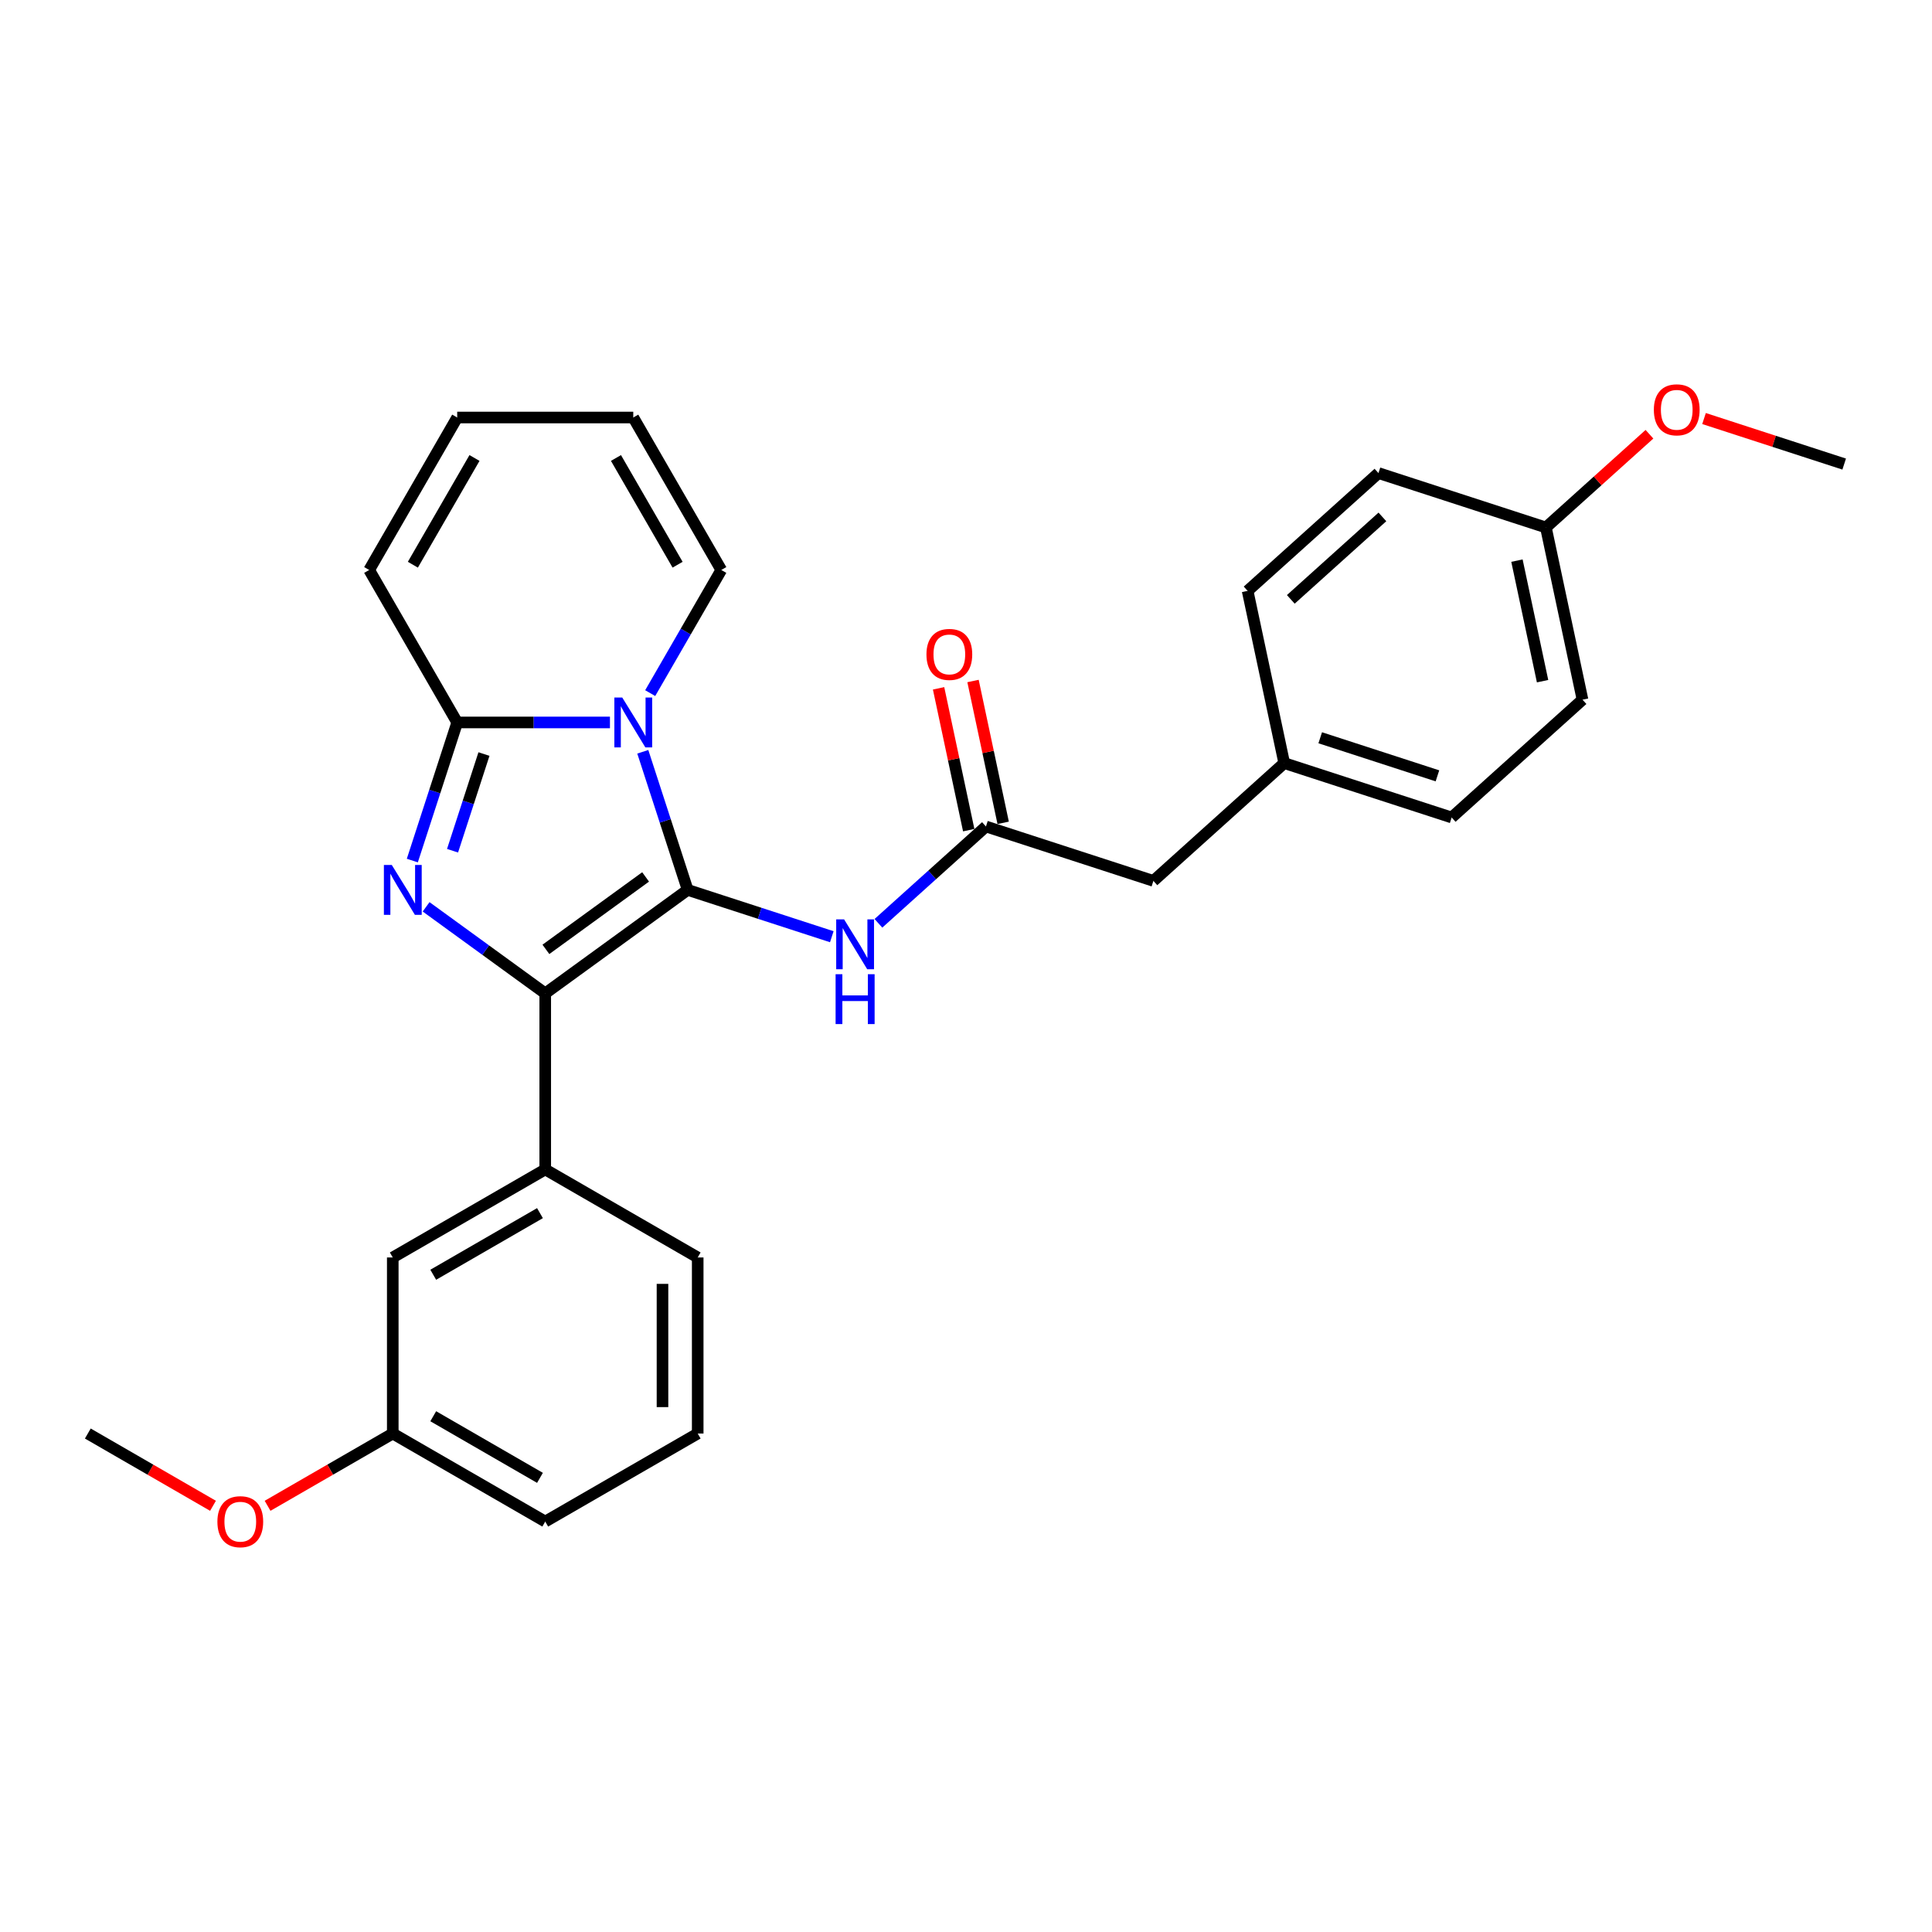 <?xml version='1.0' encoding='iso-8859-1'?>
<svg version='1.1' baseProfile='full'
              xmlns='http://www.w3.org/2000/svg'
                      xmlns:rdkit='http://www.rdkit.org/xml'
                      xmlns:xlink='http://www.w3.org/1999/xlink'
                  xml:space='preserve'
width='1000px' height='1000px' viewBox='0 0 1000 1000'>
<!-- END OF HEADER -->
<rect style='opacity:1.0;fill:#FFFFFF;stroke:none' width='1000' height='1000' x='0' y='0'> </rect>
<path class='bond-0' d='M 355.936,460.607 L 344.322,424.864' style='fill:none;fill-rule:evenodd;stroke:#000000;stroke-width:6px;stroke-linecap:butt;stroke-linejoin:miter;stroke-opacity:1' />
<path class='bond-0' d='M 344.322,424.864 L 332.709,389.122' style='fill:none;fill-rule:evenodd;stroke:#0000FF;stroke-width:6px;stroke-linecap:butt;stroke-linejoin:miter;stroke-opacity:1' />
<path class='bond-1' d='M 355.936,460.607 L 282.212,514.171' style='fill:none;fill-rule:evenodd;stroke:#000000;stroke-width:6px;stroke-linecap:butt;stroke-linejoin:miter;stroke-opacity:1' />
<path class='bond-1' d='M 334.165,453.897 L 282.558,491.392' style='fill:none;fill-rule:evenodd;stroke:#000000;stroke-width:6px;stroke-linecap:butt;stroke-linejoin:miter;stroke-opacity:1' />
<path class='bond-4' d='M 355.936,460.607 L 393.237,472.727' style='fill:none;fill-rule:evenodd;stroke:#000000;stroke-width:6px;stroke-linecap:butt;stroke-linejoin:miter;stroke-opacity:1' />
<path class='bond-4' d='M 393.237,472.727 L 430.538,484.847' style='fill:none;fill-rule:evenodd;stroke:#0000FF;stroke-width:6px;stroke-linecap:butt;stroke-linejoin:miter;stroke-opacity:1' />
<path class='bond-3' d='M 315.71,373.94 L 276.179,373.94' style='fill:none;fill-rule:evenodd;stroke:#0000FF;stroke-width:6px;stroke-linecap:butt;stroke-linejoin:miter;stroke-opacity:1' />
<path class='bond-3' d='M 276.179,373.94 L 236.648,373.94' style='fill:none;fill-rule:evenodd;stroke:#000000;stroke-width:6px;stroke-linecap:butt;stroke-linejoin:miter;stroke-opacity:1' />
<path class='bond-7' d='M 336.541,358.758 L 354.94,326.889' style='fill:none;fill-rule:evenodd;stroke:#0000FF;stroke-width:6px;stroke-linecap:butt;stroke-linejoin:miter;stroke-opacity:1' />
<path class='bond-7' d='M 354.94,326.889 L 373.34,295.021' style='fill:none;fill-rule:evenodd;stroke:#000000;stroke-width:6px;stroke-linecap:butt;stroke-linejoin:miter;stroke-opacity:1' />
<path class='bond-2' d='M 282.212,514.171 L 251.382,491.772' style='fill:none;fill-rule:evenodd;stroke:#000000;stroke-width:6px;stroke-linecap:butt;stroke-linejoin:miter;stroke-opacity:1' />
<path class='bond-2' d='M 251.382,491.772 L 220.553,469.373' style='fill:none;fill-rule:evenodd;stroke:#0000FF;stroke-width:6px;stroke-linecap:butt;stroke-linejoin:miter;stroke-opacity:1' />
<path class='bond-5' d='M 282.212,514.171 L 282.212,605.299' style='fill:none;fill-rule:evenodd;stroke:#000000;stroke-width:6px;stroke-linecap:butt;stroke-linejoin:miter;stroke-opacity:1' />
<path class='bond-28' d='M 213.421,445.426 L 225.034,409.683' style='fill:none;fill-rule:evenodd;stroke:#0000FF;stroke-width:6px;stroke-linecap:butt;stroke-linejoin:miter;stroke-opacity:1' />
<path class='bond-28' d='M 225.034,409.683 L 236.648,373.94' style='fill:none;fill-rule:evenodd;stroke:#000000;stroke-width:6px;stroke-linecap:butt;stroke-linejoin:miter;stroke-opacity:1' />
<path class='bond-28' d='M 234.238,440.335 L 242.368,415.315' style='fill:none;fill-rule:evenodd;stroke:#0000FF;stroke-width:6px;stroke-linecap:butt;stroke-linejoin:miter;stroke-opacity:1' />
<path class='bond-28' d='M 242.368,415.315 L 250.497,390.295' style='fill:none;fill-rule:evenodd;stroke:#000000;stroke-width:6px;stroke-linecap:butt;stroke-linejoin:miter;stroke-opacity:1' />
<path class='bond-8' d='M 236.648,373.94 L 191.084,295.021' style='fill:none;fill-rule:evenodd;stroke:#000000;stroke-width:6px;stroke-linecap:butt;stroke-linejoin:miter;stroke-opacity:1' />
<path class='bond-6' d='M 454.669,477.904 L 482.497,452.847' style='fill:none;fill-rule:evenodd;stroke:#0000FF;stroke-width:6px;stroke-linecap:butt;stroke-linejoin:miter;stroke-opacity:1' />
<path class='bond-6' d='M 482.497,452.847 L 510.325,427.791' style='fill:none;fill-rule:evenodd;stroke:#000000;stroke-width:6px;stroke-linecap:butt;stroke-linejoin:miter;stroke-opacity:1' />
<path class='bond-9' d='M 282.212,605.299 L 203.293,650.863' style='fill:none;fill-rule:evenodd;stroke:#000000;stroke-width:6px;stroke-linecap:butt;stroke-linejoin:miter;stroke-opacity:1' />
<path class='bond-9' d='M 279.487,627.917 L 224.243,659.812' style='fill:none;fill-rule:evenodd;stroke:#000000;stroke-width:6px;stroke-linecap:butt;stroke-linejoin:miter;stroke-opacity:1' />
<path class='bond-21' d='M 282.212,605.299 L 361.131,650.863' style='fill:none;fill-rule:evenodd;stroke:#000000;stroke-width:6px;stroke-linecap:butt;stroke-linejoin:miter;stroke-opacity:1' />
<path class='bond-10' d='M 519.239,425.896 L 511.437,389.192' style='fill:none;fill-rule:evenodd;stroke:#000000;stroke-width:6px;stroke-linecap:butt;stroke-linejoin:miter;stroke-opacity:1' />
<path class='bond-10' d='M 511.437,389.192 L 503.635,352.488' style='fill:none;fill-rule:evenodd;stroke:#FF0000;stroke-width:6px;stroke-linecap:butt;stroke-linejoin:miter;stroke-opacity:1' />
<path class='bond-10' d='M 501.411,429.686 L 493.61,392.982' style='fill:none;fill-rule:evenodd;stroke:#000000;stroke-width:6px;stroke-linecap:butt;stroke-linejoin:miter;stroke-opacity:1' />
<path class='bond-10' d='M 493.61,392.982 L 485.808,356.278' style='fill:none;fill-rule:evenodd;stroke:#FF0000;stroke-width:6px;stroke-linecap:butt;stroke-linejoin:miter;stroke-opacity:1' />
<path class='bond-13' d='M 510.325,427.791 L 596.993,455.951' style='fill:none;fill-rule:evenodd;stroke:#000000;stroke-width:6px;stroke-linecap:butt;stroke-linejoin:miter;stroke-opacity:1' />
<path class='bond-11' d='M 373.34,295.021 L 327.776,216.101' style='fill:none;fill-rule:evenodd;stroke:#000000;stroke-width:6px;stroke-linecap:butt;stroke-linejoin:miter;stroke-opacity:1' />
<path class='bond-11' d='M 350.721,292.295 L 318.827,237.052' style='fill:none;fill-rule:evenodd;stroke:#000000;stroke-width:6px;stroke-linecap:butt;stroke-linejoin:miter;stroke-opacity:1' />
<path class='bond-29' d='M 191.084,295.021 L 236.648,216.101' style='fill:none;fill-rule:evenodd;stroke:#000000;stroke-width:6px;stroke-linecap:butt;stroke-linejoin:miter;stroke-opacity:1' />
<path class='bond-29' d='M 213.702,292.295 L 245.597,237.052' style='fill:none;fill-rule:evenodd;stroke:#000000;stroke-width:6px;stroke-linecap:butt;stroke-linejoin:miter;stroke-opacity:1' />
<path class='bond-15' d='M 203.293,650.863 L 203.293,741.991' style='fill:none;fill-rule:evenodd;stroke:#000000;stroke-width:6px;stroke-linecap:butt;stroke-linejoin:miter;stroke-opacity:1' />
<path class='bond-12' d='M 327.776,216.101 L 236.648,216.101' style='fill:none;fill-rule:evenodd;stroke:#000000;stroke-width:6px;stroke-linecap:butt;stroke-linejoin:miter;stroke-opacity:1' />
<path class='bond-14' d='M 596.993,455.951 L 664.714,394.975' style='fill:none;fill-rule:evenodd;stroke:#000000;stroke-width:6px;stroke-linecap:butt;stroke-linejoin:miter;stroke-opacity:1' />
<path class='bond-17' d='M 664.714,394.975 L 645.767,305.838' style='fill:none;fill-rule:evenodd;stroke:#000000;stroke-width:6px;stroke-linecap:butt;stroke-linejoin:miter;stroke-opacity:1' />
<path class='bond-18' d='M 664.714,394.975 L 751.382,423.135' style='fill:none;fill-rule:evenodd;stroke:#000000;stroke-width:6px;stroke-linecap:butt;stroke-linejoin:miter;stroke-opacity:1' />
<path class='bond-18' d='M 683.346,381.865 L 744.014,401.577' style='fill:none;fill-rule:evenodd;stroke:#000000;stroke-width:6px;stroke-linecap:butt;stroke-linejoin:miter;stroke-opacity:1' />
<path class='bond-22' d='M 203.293,741.991 L 170.896,760.695' style='fill:none;fill-rule:evenodd;stroke:#000000;stroke-width:6px;stroke-linecap:butt;stroke-linejoin:miter;stroke-opacity:1' />
<path class='bond-22' d='M 170.896,760.695 L 138.498,779.4' style='fill:none;fill-rule:evenodd;stroke:#FF0000;stroke-width:6px;stroke-linecap:butt;stroke-linejoin:miter;stroke-opacity:1' />
<path class='bond-30' d='M 203.293,741.991 L 282.212,787.555' style='fill:none;fill-rule:evenodd;stroke:#000000;stroke-width:6px;stroke-linecap:butt;stroke-linejoin:miter;stroke-opacity:1' />
<path class='bond-30' d='M 224.243,733.042 L 279.487,764.936' style='fill:none;fill-rule:evenodd;stroke:#000000;stroke-width:6px;stroke-linecap:butt;stroke-linejoin:miter;stroke-opacity:1' />
<path class='bond-16' d='M 800.156,273.022 L 819.103,362.158' style='fill:none;fill-rule:evenodd;stroke:#000000;stroke-width:6px;stroke-linecap:butt;stroke-linejoin:miter;stroke-opacity:1' />
<path class='bond-16' d='M 785.171,290.181 L 798.434,352.577' style='fill:none;fill-rule:evenodd;stroke:#000000;stroke-width:6px;stroke-linecap:butt;stroke-linejoin:miter;stroke-opacity:1' />
<path class='bond-23' d='M 800.156,273.022 L 826.955,248.892' style='fill:none;fill-rule:evenodd;stroke:#000000;stroke-width:6px;stroke-linecap:butt;stroke-linejoin:miter;stroke-opacity:1' />
<path class='bond-23' d='M 826.955,248.892 L 853.753,224.763' style='fill:none;fill-rule:evenodd;stroke:#FF0000;stroke-width:6px;stroke-linecap:butt;stroke-linejoin:miter;stroke-opacity:1' />
<path class='bond-31' d='M 800.156,273.022 L 713.489,244.862' style='fill:none;fill-rule:evenodd;stroke:#000000;stroke-width:6px;stroke-linecap:butt;stroke-linejoin:miter;stroke-opacity:1' />
<path class='bond-20' d='M 645.767,305.838 L 713.489,244.862' style='fill:none;fill-rule:evenodd;stroke:#000000;stroke-width:6px;stroke-linecap:butt;stroke-linejoin:miter;stroke-opacity:1' />
<path class='bond-20' d='M 668.121,310.236 L 715.526,267.552' style='fill:none;fill-rule:evenodd;stroke:#000000;stroke-width:6px;stroke-linecap:butt;stroke-linejoin:miter;stroke-opacity:1' />
<path class='bond-19' d='M 751.382,423.135 L 819.103,362.158' style='fill:none;fill-rule:evenodd;stroke:#000000;stroke-width:6px;stroke-linecap:butt;stroke-linejoin:miter;stroke-opacity:1' />
<path class='bond-24' d='M 361.131,650.863 L 361.131,741.991' style='fill:none;fill-rule:evenodd;stroke:#000000;stroke-width:6px;stroke-linecap:butt;stroke-linejoin:miter;stroke-opacity:1' />
<path class='bond-24' d='M 342.905,664.532 L 342.905,728.322' style='fill:none;fill-rule:evenodd;stroke:#000000;stroke-width:6px;stroke-linecap:butt;stroke-linejoin:miter;stroke-opacity:1' />
<path class='bond-26' d='M 110.249,779.4 L 77.852,760.695' style='fill:none;fill-rule:evenodd;stroke:#FF0000;stroke-width:6px;stroke-linecap:butt;stroke-linejoin:miter;stroke-opacity:1' />
<path class='bond-26' d='M 77.852,760.695 L 45.455,741.991' style='fill:none;fill-rule:evenodd;stroke:#000000;stroke-width:6px;stroke-linecap:butt;stroke-linejoin:miter;stroke-opacity:1' />
<path class='bond-27' d='M 882.002,216.635 L 918.274,228.42' style='fill:none;fill-rule:evenodd;stroke:#FF0000;stroke-width:6px;stroke-linecap:butt;stroke-linejoin:miter;stroke-opacity:1' />
<path class='bond-27' d='M 918.274,228.42 L 954.545,240.205' style='fill:none;fill-rule:evenodd;stroke:#000000;stroke-width:6px;stroke-linecap:butt;stroke-linejoin:miter;stroke-opacity:1' />
<path class='bond-25' d='M 361.131,741.991 L 282.212,787.555' style='fill:none;fill-rule:evenodd;stroke:#000000;stroke-width:6px;stroke-linecap:butt;stroke-linejoin:miter;stroke-opacity:1' />
<path  class='atom-1' d='M 322.071 361.036
L 330.528 374.705
Q 331.366 376.054, 332.715 378.496
Q 334.064 380.938, 334.137 381.084
L 334.137 361.036
L 337.563 361.036
L 337.563 386.843
L 334.027 386.843
L 324.951 371.898
Q 323.894 370.149, 322.764 368.144
Q 321.67 366.139, 321.342 365.519
L 321.342 386.843
L 317.989 386.843
L 317.989 361.036
L 322.071 361.036
' fill='#0000FF'/>
<path  class='atom-3' d='M 202.783 447.704
L 211.24 461.373
Q 212.078 462.722, 213.427 465.164
Q 214.776 467.606, 214.849 467.752
L 214.849 447.704
L 218.275 447.704
L 218.275 473.511
L 214.739 473.511
L 205.663 458.566
Q 204.606 456.817, 203.476 454.812
Q 202.382 452.807, 202.054 452.187
L 202.054 473.511
L 198.701 473.511
L 198.701 447.704
L 202.783 447.704
' fill='#0000FF'/>
<path  class='atom-5' d='M 436.899 475.864
L 445.356 489.533
Q 446.194 490.882, 447.543 493.324
Q 448.891 495.766, 448.964 495.912
L 448.964 475.864
L 452.391 475.864
L 452.391 501.671
L 448.855 501.671
L 439.779 486.726
Q 438.722 484.977, 437.592 482.972
Q 436.498 480.967, 436.17 480.347
L 436.17 501.671
L 432.817 501.671
L 432.817 475.864
L 436.899 475.864
' fill='#0000FF'/>
<path  class='atom-5' d='M 432.507 504.252
L 436.006 504.252
L 436.006 515.224
L 449.201 515.224
L 449.201 504.252
L 452.701 504.252
L 452.701 530.059
L 449.201 530.059
L 449.201 518.14
L 436.006 518.14
L 436.006 530.059
L 432.507 530.059
L 432.507 504.252
' fill='#0000FF'/>
<path  class='atom-11' d='M 479.532 338.727
Q 479.532 332.531, 482.594 329.068
Q 485.656 325.605, 491.378 325.605
Q 497.101 325.605, 500.163 329.068
Q 503.225 332.531, 503.225 338.727
Q 503.225 344.997, 500.127 348.569
Q 497.028 352.105, 491.378 352.105
Q 485.692 352.105, 482.594 348.569
Q 479.532 345.033, 479.532 338.727
M 491.378 349.189
Q 495.315 349.189, 497.429 346.564
Q 499.58 343.903, 499.58 338.727
Q 499.58 333.661, 497.429 331.109
Q 495.315 328.521, 491.378 328.521
Q 487.442 328.521, 485.291 331.073
Q 483.177 333.624, 483.177 338.727
Q 483.177 343.94, 485.291 346.564
Q 487.442 349.189, 491.378 349.189
' fill='#FF0000'/>
<path  class='atom-23' d='M 112.527 787.628
Q 112.527 781.431, 115.589 777.968
Q 118.651 774.505, 124.374 774.505
Q 130.096 774.505, 133.158 777.968
Q 136.22 781.431, 136.22 787.628
Q 136.22 793.897, 133.122 797.47
Q 130.024 801.005, 124.374 801.005
Q 118.687 801.005, 115.589 797.47
Q 112.527 793.934, 112.527 787.628
M 124.374 798.089
Q 128.31 798.089, 130.425 795.465
Q 132.575 792.804, 132.575 787.628
Q 132.575 782.561, 130.425 780.009
Q 128.31 777.421, 124.374 777.421
Q 120.437 777.421, 118.286 779.973
Q 116.172 782.525, 116.172 787.628
Q 116.172 792.84, 118.286 795.465
Q 120.437 798.089, 124.374 798.089
' fill='#FF0000'/>
<path  class='atom-24' d='M 856.031 212.118
Q 856.031 205.921, 859.093 202.459
Q 862.155 198.996, 867.878 198.996
Q 873.6 198.996, 876.662 202.459
Q 879.724 205.921, 879.724 212.118
Q 879.724 218.388, 876.626 221.96
Q 873.528 225.496, 867.878 225.496
Q 862.191 225.496, 859.093 221.96
Q 856.031 218.424, 856.031 212.118
M 867.878 222.58
Q 871.814 222.58, 873.929 219.955
Q 876.079 217.294, 876.079 212.118
Q 876.079 207.051, 873.929 204.5
Q 871.814 201.912, 867.878 201.912
Q 863.941 201.912, 861.79 204.463
Q 859.676 207.015, 859.676 212.118
Q 859.676 217.331, 861.79 219.955
Q 863.941 222.58, 867.878 222.58
' fill='#FF0000'/>
</svg>
